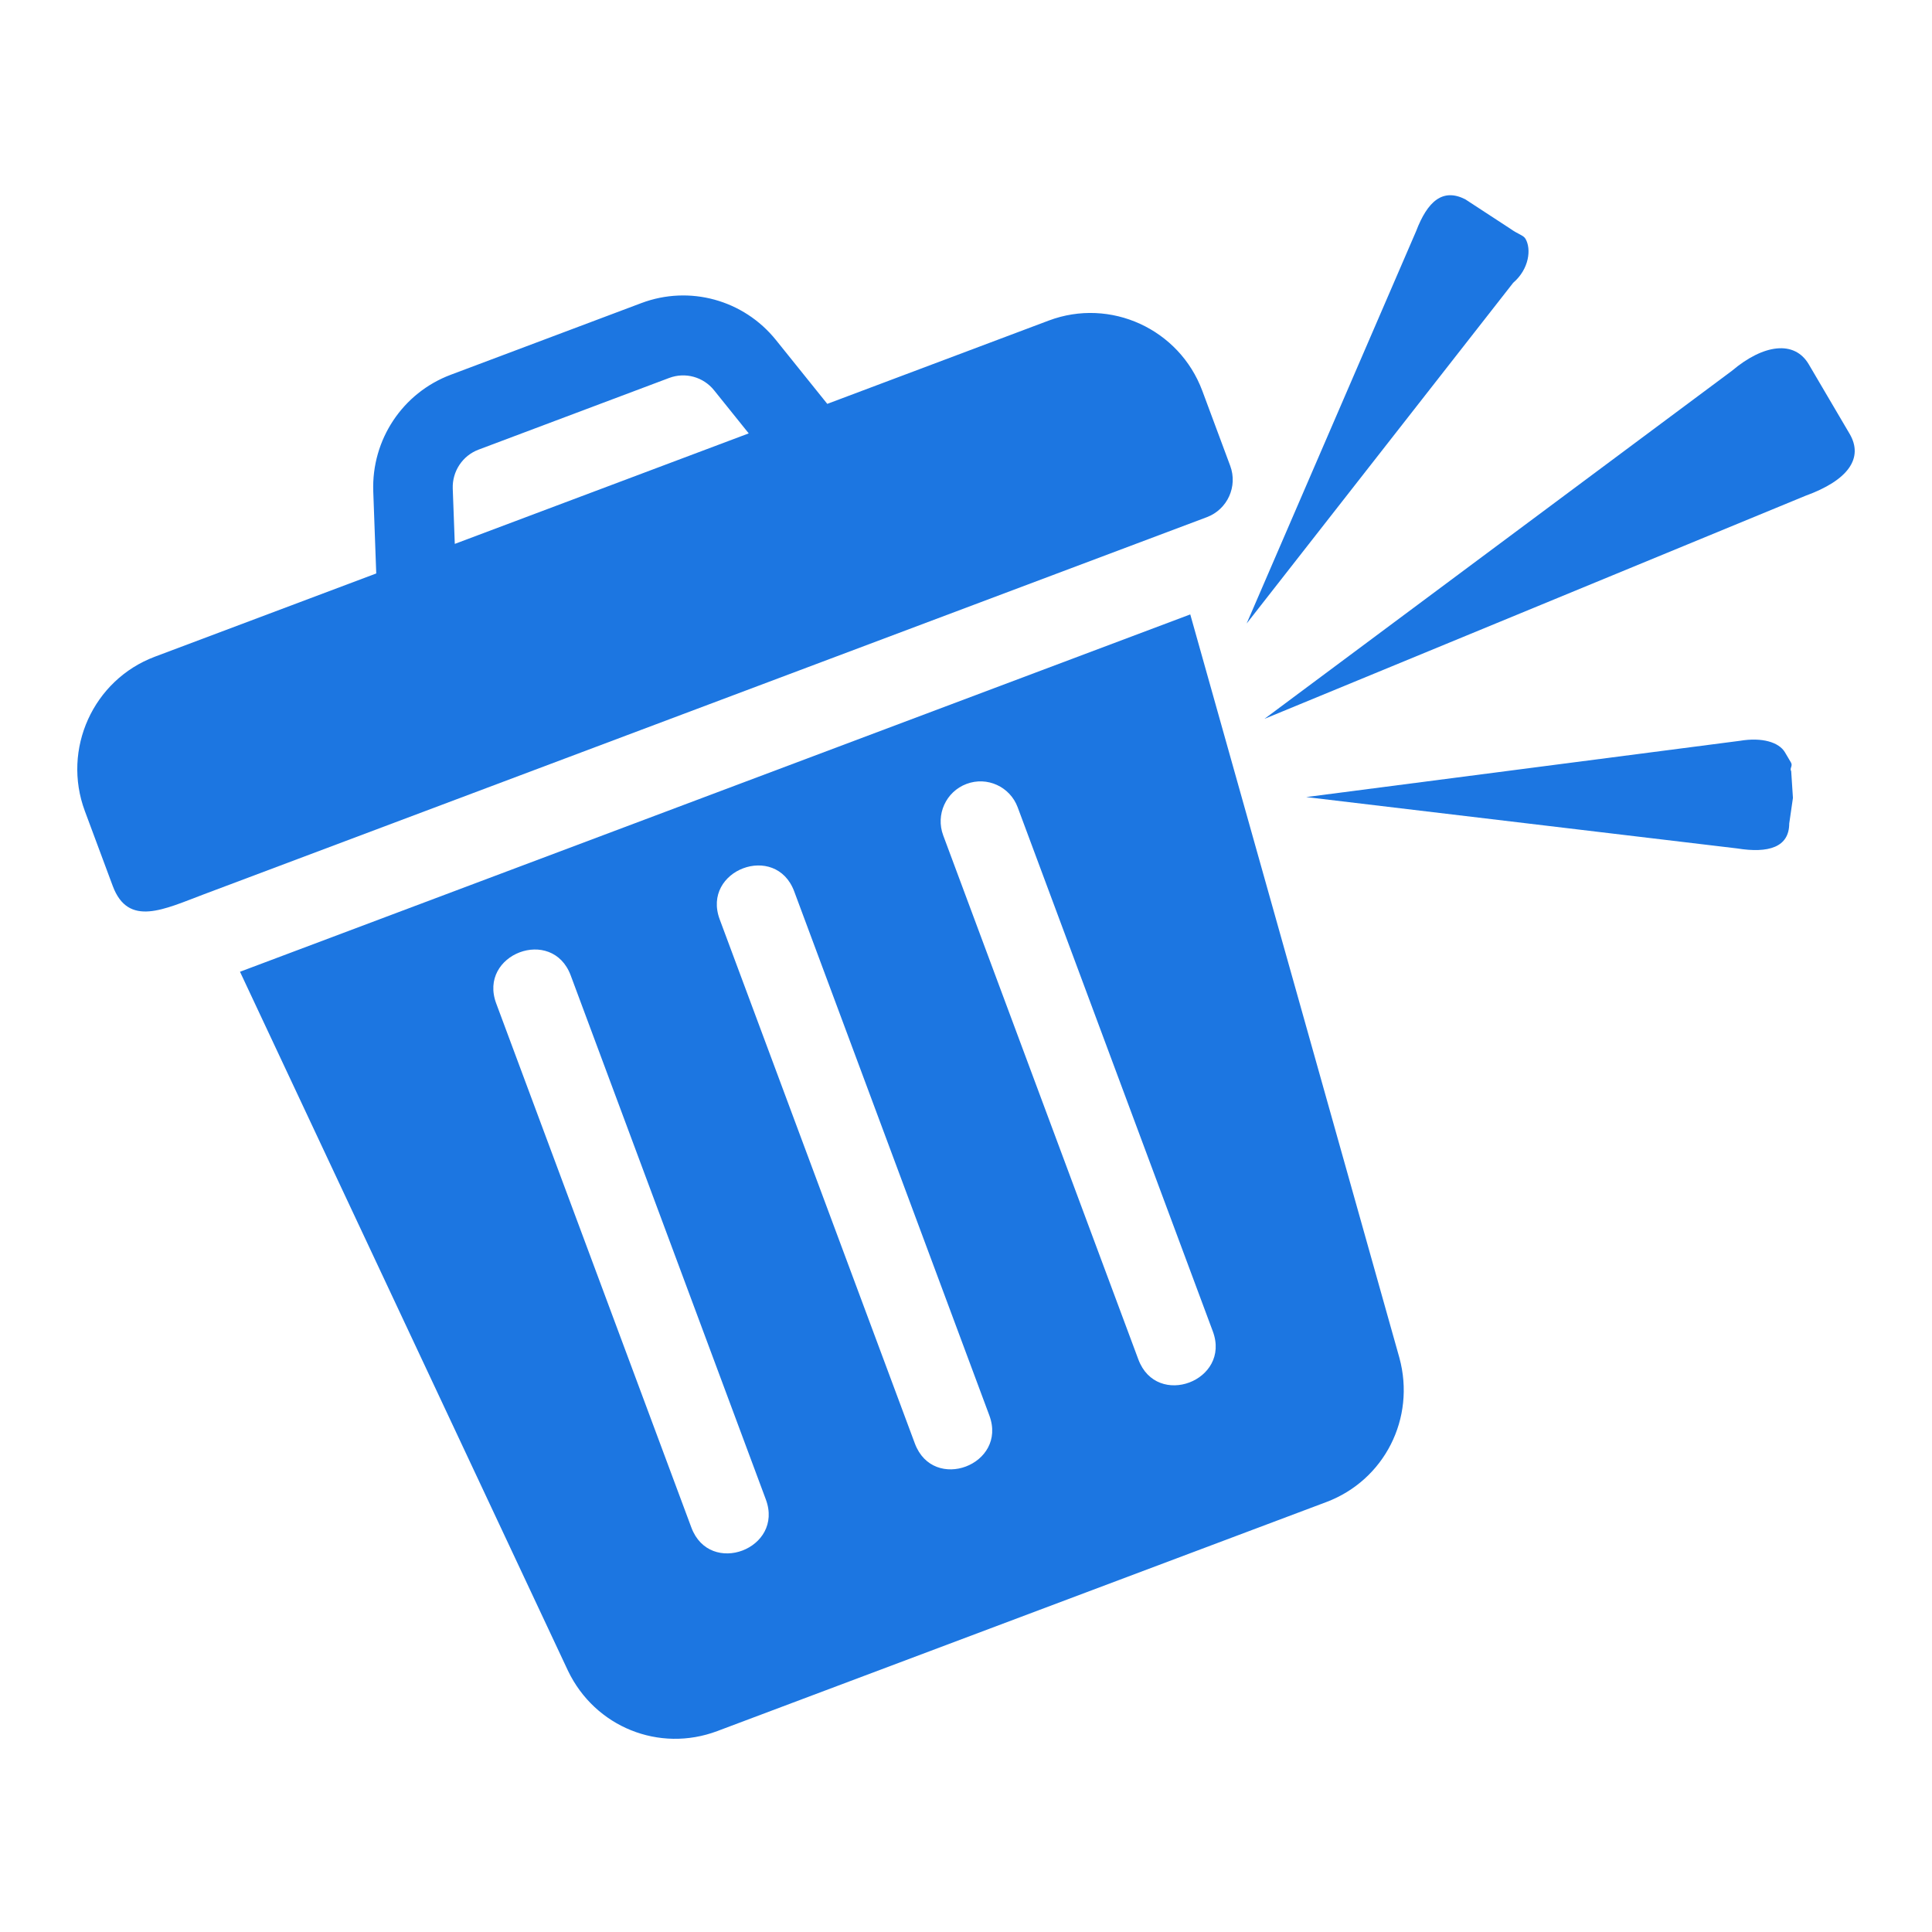 <svg width="50" height="50" viewBox="0 0 50 50" fill="none" xmlns="http://www.w3.org/2000/svg">
<path d="M27.142 8.296L21.41 10.452L20.081 8.799C19.244 7.759 17.844 7.375 16.598 7.844L11.665 9.699C10.418 10.168 9.613 11.38 9.66 12.717L9.737 14.841L4.006 16.996C2.411 17.596 1.599 19.387 2.196 20.99L2.917 22.927C3.319 24.006 4.245 23.532 5.282 23.142C14.187 19.794 22.26 16.758 31.234 13.384C31.767 13.183 32.037 12.588 31.837 12.053L31.116 10.115C30.519 8.513 28.737 7.697 27.142 8.296ZM11.77 14.076L11.717 12.643C11.702 12.197 11.971 11.792 12.386 11.636L17.319 9.781C17.734 9.625 18.201 9.753 18.48 10.1L19.377 11.216L11.77 14.076Z" fill="#1C76E1"/>
<path d="M6.211 25.149L14.7 43.24C15.398 44.695 17.059 45.366 18.564 44.8L34.323 38.874C35.828 38.308 36.643 36.706 36.216 35.139L30.804 15.901L6.211 25.149ZM19.82 38.806C20.295 40.083 18.369 40.813 17.892 39.531L12.842 25.969C12.366 24.692 14.292 23.962 14.77 25.244L19.82 38.806ZM25.604 36.631C26.079 37.908 24.153 38.638 23.676 37.356L18.626 23.794C18.15 22.517 20.076 21.787 20.554 23.069L25.604 36.631ZM31.388 34.456C31.863 35.733 29.937 36.463 29.46 35.181L24.41 21.619C24.21 21.084 24.48 20.488 25.013 20.288C25.546 20.087 26.139 20.358 26.338 20.894L31.388 34.456Z" fill="#1C76E1"/>
<path d="M36.648 5.985L32.263 16.137L39.16 7.32C39.578 6.961 39.634 6.441 39.479 6.179C39.425 6.087 39.284 6.061 39.094 5.924L37.92 5.157C37.338 4.862 36.944 5.208 36.648 5.985ZM32.724 18.604L44.82 9.598C45.639 8.905 46.441 8.8 46.811 9.429L47.288 10.241C47.389 10.412 47.866 11.224 47.866 11.224C48.236 11.852 47.836 12.429 46.722 12.832L32.724 18.604ZM33.804 20.628L45.029 19.172C45.602 19.076 46.041 19.208 46.195 19.471C46.249 19.563 46.296 19.643 46.35 19.734C46.404 19.826 46.309 19.879 46.356 19.959L46.401 20.65L46.305 21.314C46.303 21.925 45.771 22.089 44.955 21.957L33.804 20.628Z" fill="#1C76E1"/>
</svg>
